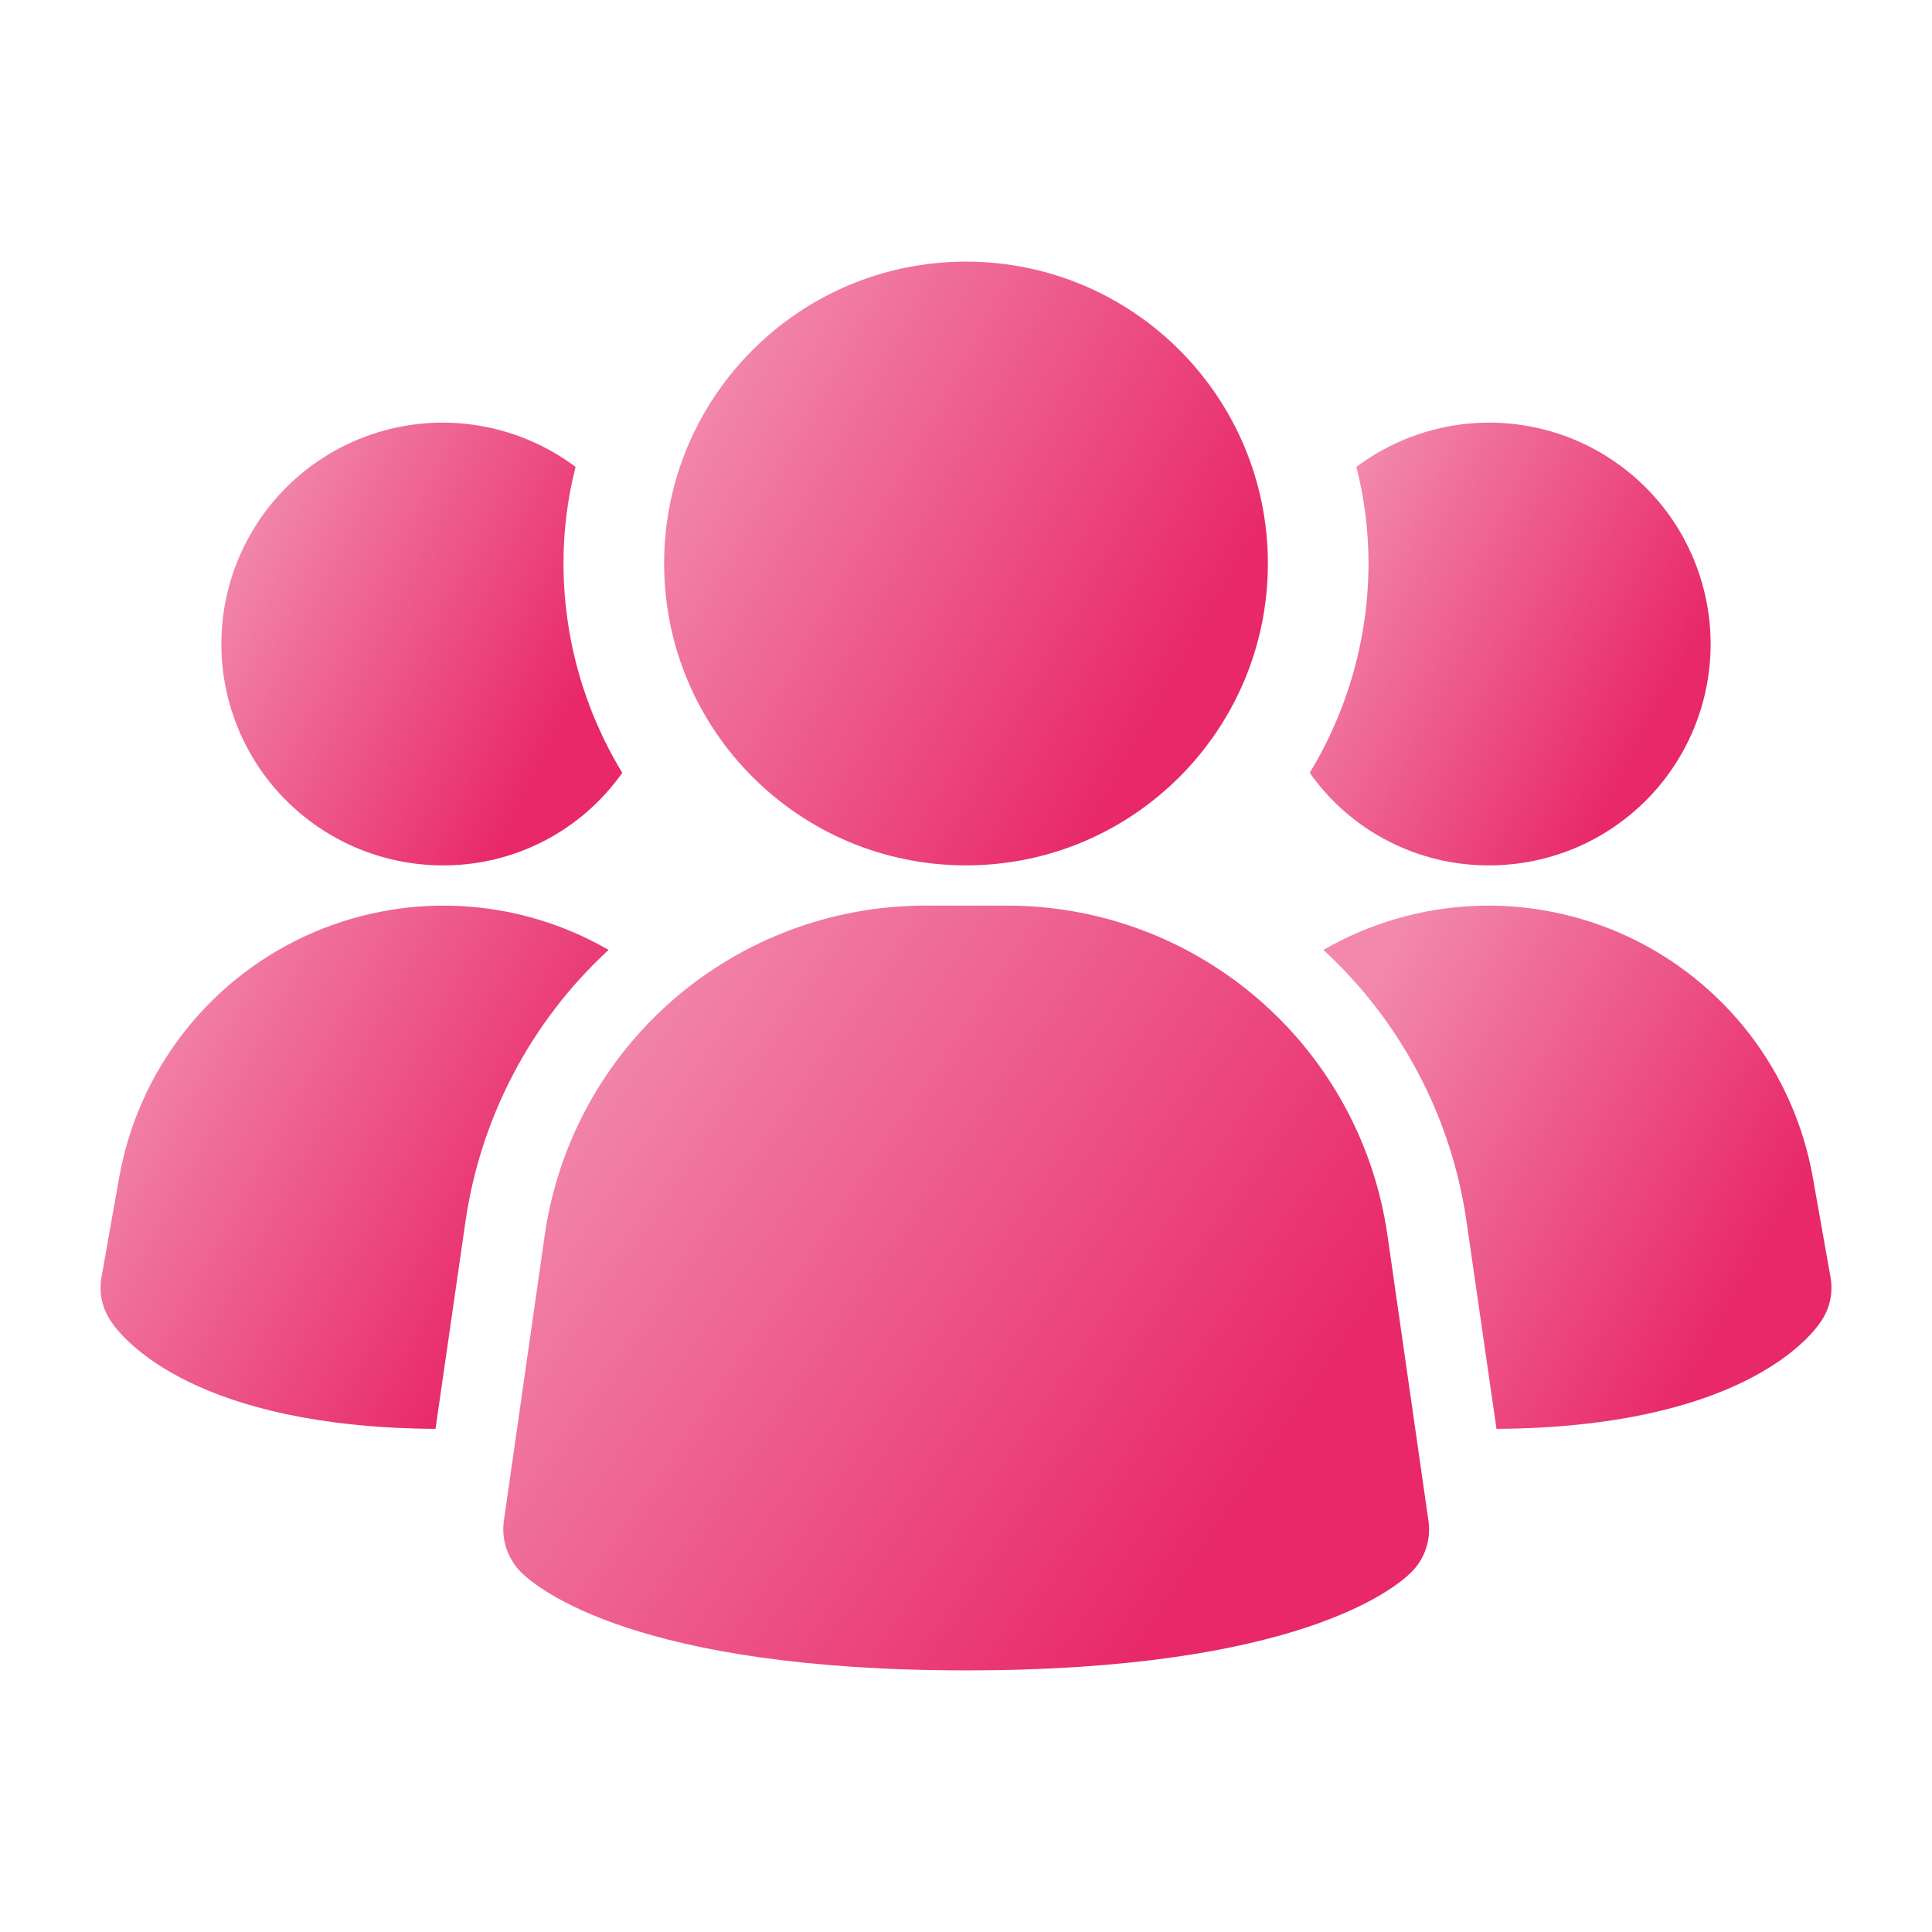 <svg width="24" height="24" viewBox="0 0 24 24" fill="none" xmlns="http://www.w3.org/2000/svg">
<path d="M17.233 15.328C17.067 14.198 16.502 13.166 15.639 12.418C14.777 11.67 13.675 11.255 12.533 11.25H11.469C10.328 11.255 9.226 11.67 8.363 12.418C7.501 13.166 6.936 14.198 6.769 15.328L6.259 18.894C6.243 19.009 6.254 19.127 6.291 19.237C6.328 19.348 6.39 19.448 6.472 19.53C6.672 19.73 7.899 20.75 12.002 20.75C16.105 20.75 17.329 19.734 17.532 19.53C17.615 19.448 17.677 19.348 17.714 19.237C17.751 19.127 17.762 19.009 17.745 18.894L17.233 15.328Z" fill="url(#paint0_linear_7541_4084)"/>
<path d="M7.56 11.8C6.593 12.691 5.965 13.889 5.78 15.19L5.41 17.75C2.44 17.73 1.54 16.65 1.39 16.43C1.332 16.35 1.29 16.259 1.268 16.163C1.246 16.067 1.243 15.967 1.26 15.87L1.48 14.63C1.594 13.982 1.864 13.371 2.265 12.849C2.666 12.328 3.186 11.91 3.783 11.632C4.38 11.355 5.035 11.225 5.692 11.254C6.349 11.283 6.99 11.471 7.56 11.8Z" fill="url(#paint1_linear_7541_4084)"/>
<path d="M22.74 15.87C22.757 15.967 22.754 16.067 22.732 16.163C22.71 16.259 22.668 16.35 22.61 16.43C22.46 16.65 21.56 17.73 18.59 17.75L18.22 15.19C18.036 13.889 17.407 12.691 16.44 11.8C17.01 11.471 17.651 11.283 18.308 11.254C18.966 11.225 19.62 11.355 20.217 11.632C20.814 11.91 21.335 12.328 21.736 12.849C22.137 13.371 22.406 13.982 22.52 14.63L22.74 15.87Z" fill="url(#paint2_linear_7541_4084)"/>
<path d="M7.73 9.6C7.478 9.957 7.144 10.248 6.756 10.448C6.368 10.648 5.937 10.752 5.5 10.75C5.064 10.75 4.635 10.646 4.247 10.448C3.859 10.249 3.524 9.961 3.269 9.608C3.014 9.254 2.847 8.845 2.781 8.415C2.716 7.984 2.753 7.544 2.891 7.13C3.029 6.717 3.263 6.342 3.574 6.037C3.885 5.732 4.264 5.505 4.68 5.375C5.096 5.245 5.537 5.216 5.966 5.29C6.396 5.364 6.801 5.539 7.15 5.8C7.05 6.192 6.999 6.595 7 7C7.001 7.917 7.253 8.816 7.73 9.6Z" fill="url(#paint3_linear_7541_4084)"/>
<path d="M21.25 8C21.25 8.361 21.179 8.719 21.041 9.053C20.903 9.386 20.7 9.69 20.445 9.945C20.189 10.2 19.886 10.403 19.552 10.541C19.218 10.679 18.861 10.75 18.5 10.75C18.063 10.752 17.632 10.648 17.244 10.448C16.855 10.248 16.521 9.957 16.27 9.6C16.746 8.816 16.999 7.917 17 7C17 6.595 16.95 6.192 16.849 5.8C17.258 5.494 17.744 5.307 18.253 5.261C18.761 5.215 19.273 5.312 19.729 5.54C20.186 5.769 20.57 6.12 20.839 6.554C21.107 6.989 21.25 7.489 21.25 8Z" fill="url(#paint4_linear_7541_4084)"/>
<path d="M12 10.75C14.071 10.75 15.75 9.071 15.75 7C15.75 4.929 14.071 3.25 12 3.25C9.929 3.25 8.25 4.929 8.25 7C8.25 9.071 9.929 10.75 12 10.75Z" fill="url(#paint5_linear_7541_4084)"/>
<defs>
<linearGradient id="paint0_linear_7541_4084" x1="7.348" y1="6.034" x2="18.839" y2="13.858" gradientUnits="userSpaceOnUse">
<stop stop-color="#E82868"/>
<stop offset="0.184" stop-color="#F289AC"/>
<stop offset="0.263" stop-color="#F289AC"/>
<stop offset="1" stop-color="#E82868"/>
</linearGradient>
<linearGradient id="paint1_linear_7541_4084" x1="1.851" y1="7.681" x2="8.96" y2="11.563" gradientUnits="userSpaceOnUse">
<stop stop-color="#E82868"/>
<stop offset="0.184" stop-color="#F289AC"/>
<stop offset="0.263" stop-color="#F289AC"/>
<stop offset="1" stop-color="#E82868"/>
</linearGradient>
<linearGradient id="paint2_linear_7541_4084" x1="17.042" y1="7.681" x2="24.151" y2="11.563" gradientUnits="userSpaceOnUse">
<stop stop-color="#E82868"/>
<stop offset="0.184" stop-color="#F289AC"/>
<stop offset="0.263" stop-color="#F289AC"/>
<stop offset="1" stop-color="#E82868"/>
</linearGradient>
<linearGradient id="paint3_linear_7541_4084" x1="3.225" y1="2.23" x2="9.008" y2="5.175" gradientUnits="userSpaceOnUse">
<stop stop-color="#E82868"/>
<stop offset="0.184" stop-color="#F289AC"/>
<stop offset="0.263" stop-color="#F289AC"/>
<stop offset="1" stop-color="#E82868"/>
</linearGradient>
<linearGradient id="paint4_linear_7541_4084" x1="16.744" y1="2.23" x2="22.527" y2="5.175" gradientUnits="userSpaceOnUse">
<stop stop-color="#E82868"/>
<stop offset="0.184" stop-color="#F289AC"/>
<stop offset="0.263" stop-color="#F289AC"/>
<stop offset="1" stop-color="#E82868"/>
</linearGradient>
<linearGradient id="paint5_linear_7541_4084" x1="8.965" y1="-0.868" x2="17.297" y2="3.818" gradientUnits="userSpaceOnUse">
<stop stop-color="#E82868"/>
<stop offset="0.184" stop-color="#F289AC"/>
<stop offset="0.263" stop-color="#F289AC"/>
<stop offset="1" stop-color="#E82868"/>
</linearGradient>
</defs>
</svg>
